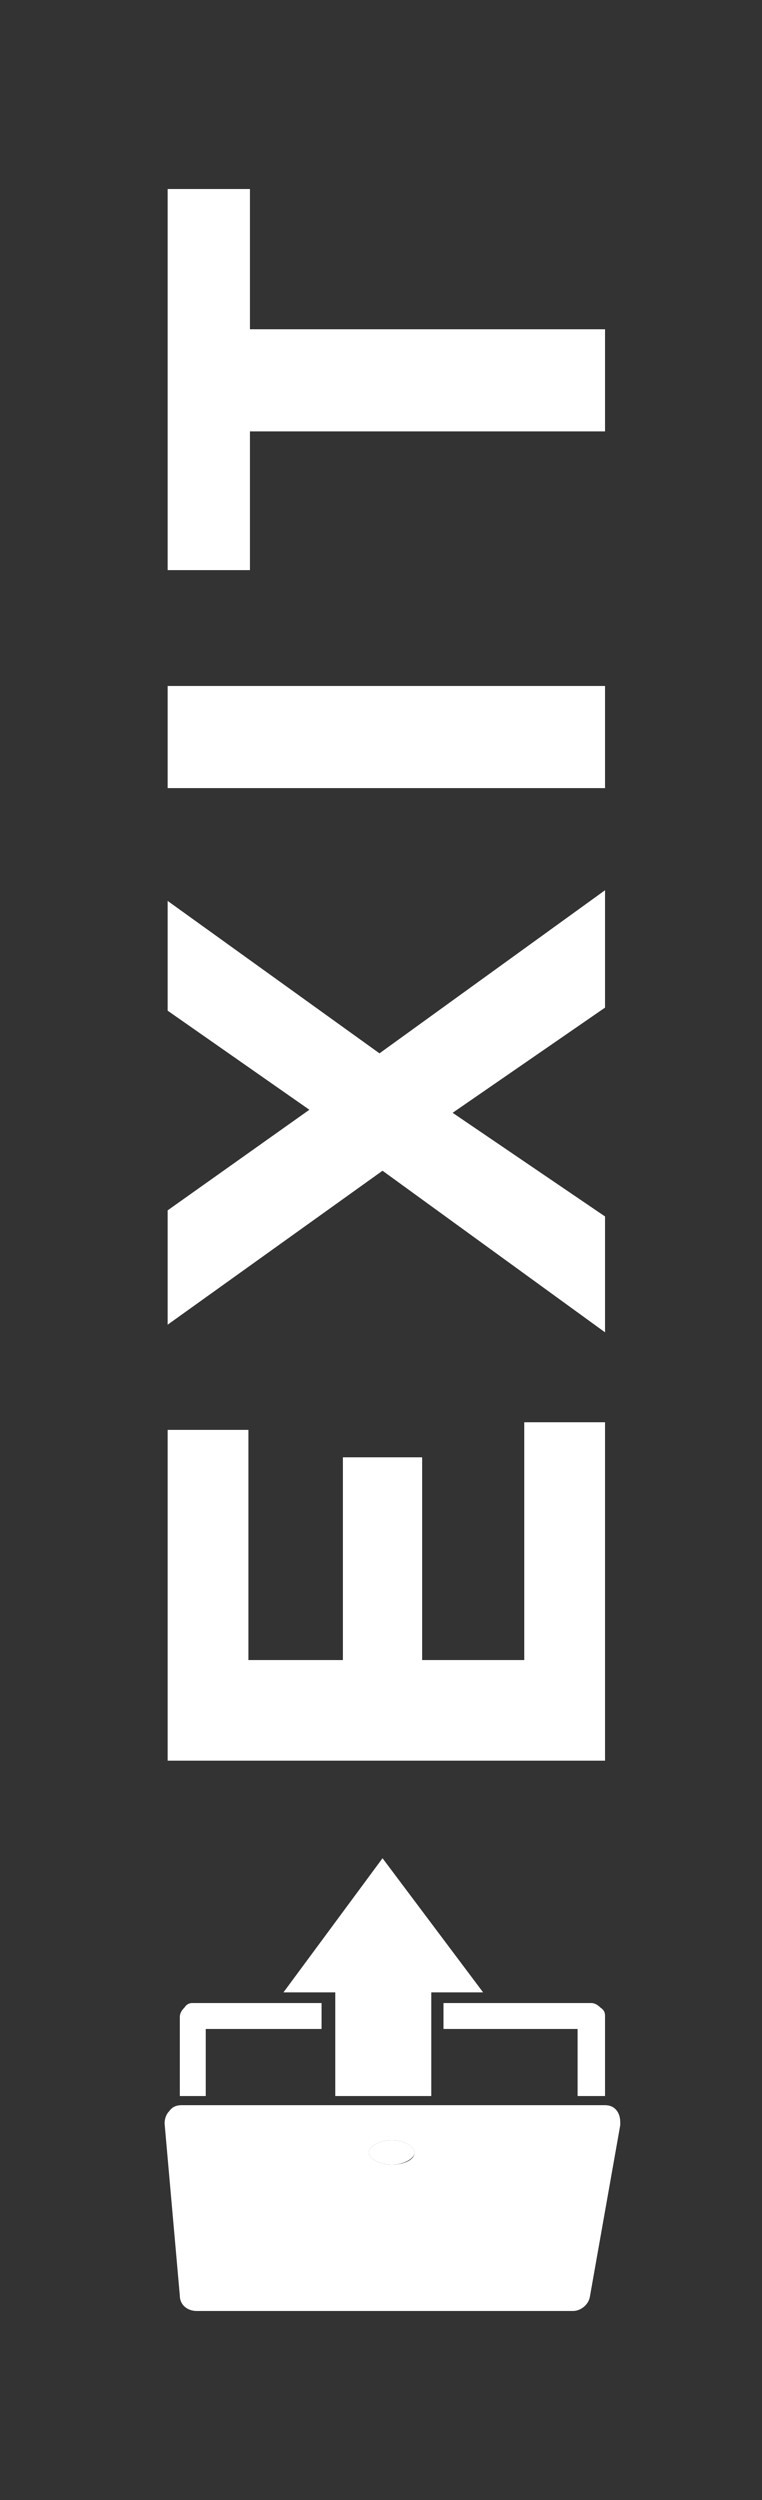 <svg xmlns="http://www.w3.org/2000/svg" viewBox="0 0 50 164"><rect x="0" y="0" width="50" height="164" fill="#333333" stroke="none"/><defs><style>      .cls-1 {        fill: #fff;      }    </style></defs><g><g id="Layer_1"><g id="Object"><g><path class="cls-1" d="M11.8,150.6c0,.6.5,1,1.1,1h24.7c.5,0,1-.4,1.1-.9l2-11.3c0-.3,0-.6-.2-.9-.2-.3-.5-.4-.8-.4H11.9c-.3,0-.6.1-.8.4-.2.2-.3.5-.3.8,0,0,1,11.3,1,11.3ZM27.2,141.2c0,.5-.7.8-1.5.8s-1.5-.4-1.5-.8.7-.8,1.5-.8,1.5.4,1.5.8Z"></path><polygon class="cls-1" points="25.1 121.9 18.6 130.7 22 130.7 22 137.5 28.3 137.5 28.3 130.7 31.7 130.7 25.1 121.9"></polygon><path class="cls-1" d="M25.7,142c.8,0,1.5-.4,1.5-.8s-.7-.8-1.5-.8-1.5.4-1.5.8.7.8,1.5.8Z"></path><path class="cls-1" d="M21.1,131.4h-8.4c-.2,0-.4,0-.6.3-.2.2-.3.4-.3.6v5.2h1.7v-4.4h7.6s0-1.7,0-1.7Z"></path><path class="cls-1" d="M38,137.5h1.7v-5.2c0-.2,0-.4-.3-.6-.2-.2-.4-.3-.6-.3h-9.7v1.7h8.8v4.4Z"></path></g><g><path class="cls-1" d="M34.4,93.3h5.3v22.2H11v-21.7h5.3v15.1h6.2v-13.3h5.2v13.3h6.7v-15.6h0Z"></path><path class="cls-1" d="M39.7,66.1l-10,6.9,10,6.8v7.6l-14.6-10.6-14.1,10.1v-7.5l9.3-6.6-9.3-6.5v-7.2l13.9,10,14.8-10.7v7.7h0Z"></path><path class="cls-1" d="M11,51.7v-6.7h28.7v6.7H11Z"></path><path class="cls-1" d="M16.4,28.2v9.2h-5.4V12.4h5.4v9.2h23.3v6.7h-23.3Z"></path></g></g></g></g></svg>